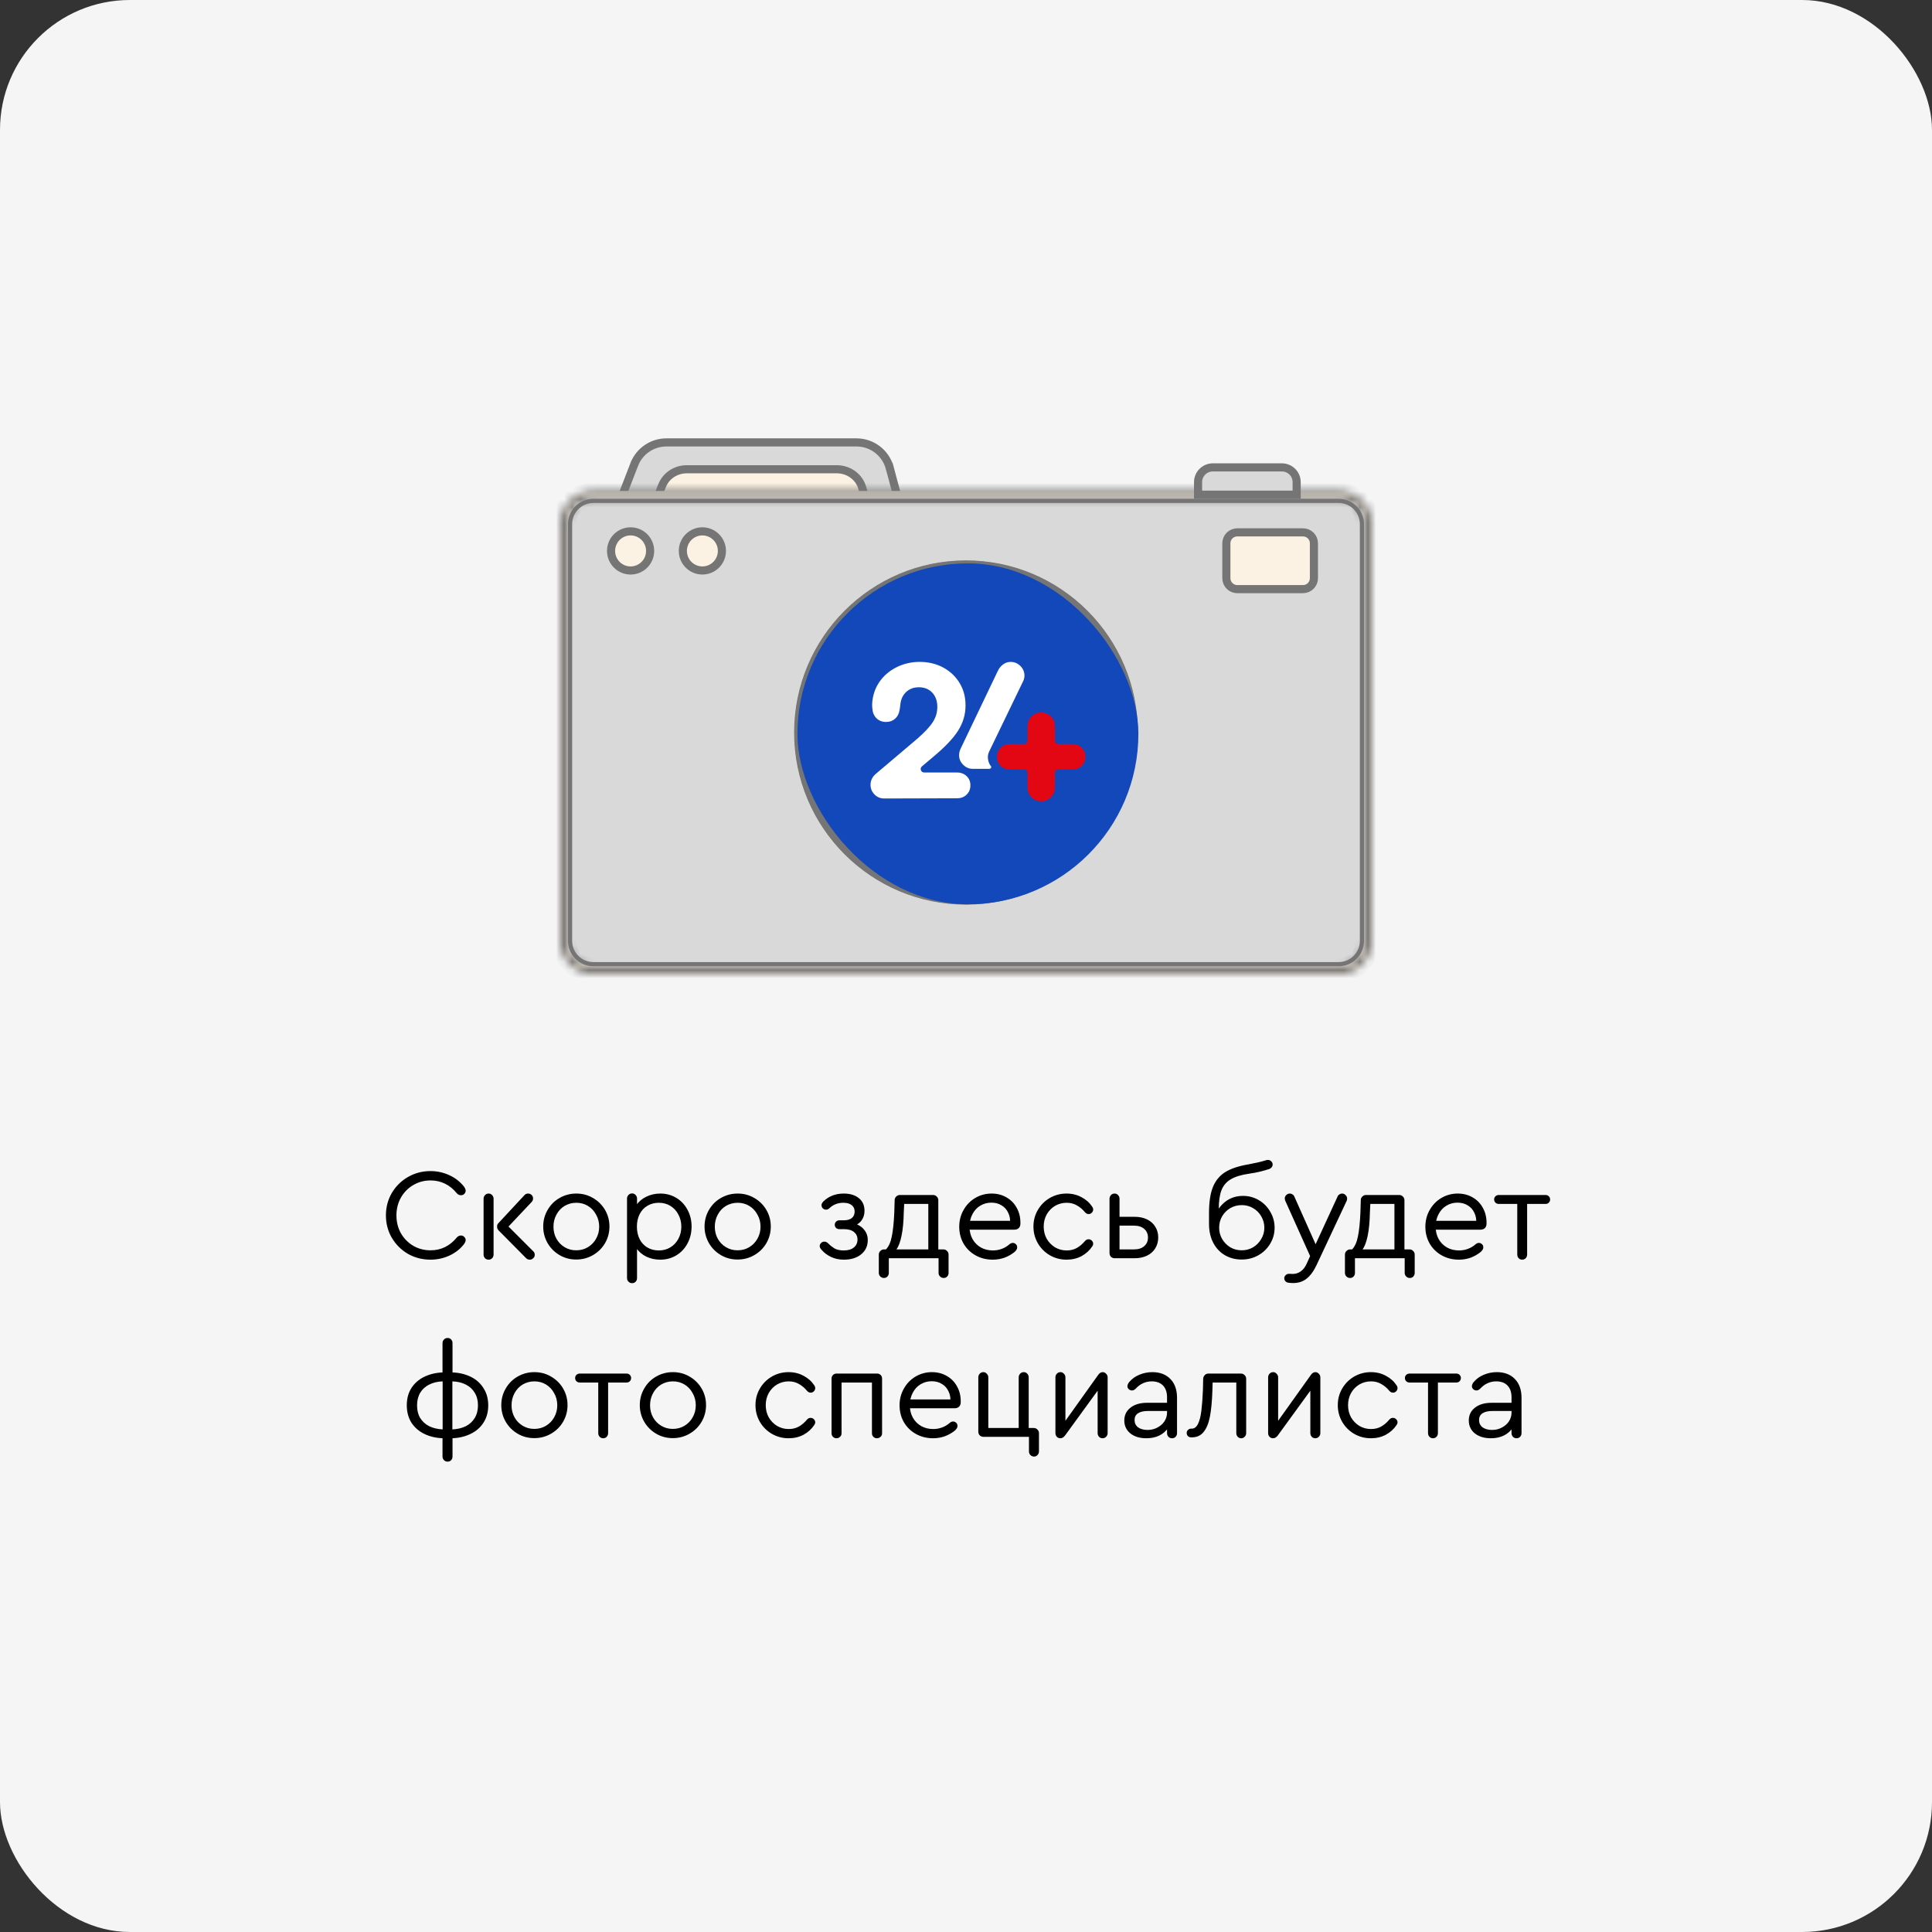 <svg width="238" height="238" viewBox="0 0 238 238" fill="none" xmlns="http://www.w3.org/2000/svg">
<rect x="0" y="0" width="238" height="238" fill="#333333" stroke="none"/>
<rect width="238" height="238" rx="16" fill="#F5F5F5"/>
<path d="M111.312 64.021H75.504L78.131 57.218L78.132 57.218C78.764 55.579 80.338 54.5 82.091 54.5H105.511C107.432 54.5 109.115 55.793 109.611 57.653L110.095 57.524L109.611 57.653L111.312 64.021Z" fill="#D9D9D9" stroke="#757575"/>
<path d="M106.227 60.119L107.527 64.803H79.567L81.573 59.802C81.573 59.802 81.573 59.802 81.573 59.802C82.052 58.608 83.251 57.808 84.602 57.808H103.09C104.572 57.808 105.852 58.767 106.227 60.119Z" fill="#FCF2E3" stroke="#757575"/>
<path d="M73.09 119.017C71.378 119.017 69.983 117.621 69.983 115.905V64.571C69.983 62.855 71.377 61.459 73.09 61.459H164.91C166.622 61.459 168.017 62.855 168.017 64.571V115.905C168.017 117.621 166.622 119.017 164.91 119.017H73.09Z" fill="#D9D9D9" stroke="#757575"/>
<mask id="path-5-inside-1_1577_40300" fill="white">
<path d="M164.91 61.442C166.636 61.442 168.035 62.843 168.035 64.571V115.905C168.035 117.633 166.636 119.034 164.91 119.034H73.09C71.365 119.034 69.966 117.633 69.966 115.905V64.571C69.966 62.843 71.365 61.442 73.09 61.442L164.91 61.442ZM164.91 60.475H73.09C70.835 60.475 69 62.312 69 64.571V115.904C69 118.163 70.835 120 73.09 120H164.91C167.165 120 169 118.163 169 115.904V64.571C169 62.312 167.165 60.475 164.91 60.475Z"/>
</mask>
<path d="M164.91 61.442C166.636 61.442 168.035 62.843 168.035 64.571V115.905C168.035 117.633 166.636 119.034 164.91 119.034H73.09C71.365 119.034 69.966 117.633 69.966 115.905V64.571C69.966 62.843 71.365 61.442 73.09 61.442L164.91 61.442ZM164.91 60.475H73.09C70.835 60.475 69 62.312 69 64.571V115.904C69 118.163 70.835 120 73.09 120H164.91C167.165 120 169 118.163 169 115.904V64.571C169 62.312 167.165 60.475 164.91 60.475Z" fill="#FCF2E3"/>
<path d="M164.91 61.442L164.91 62.442H164.91V61.442ZM73.09 61.442L73.09 60.442H73.09V61.442ZM164.91 62.442C166.082 62.442 167.035 63.394 167.035 64.571H169.035C169.035 62.292 167.19 60.442 164.91 60.442V62.442ZM167.035 64.571V115.905H169.035V64.571H167.035ZM167.035 115.905C167.035 117.082 166.082 118.034 164.91 118.034V120.034C167.19 120.034 169.035 118.184 169.035 115.905H167.035ZM164.91 118.034H73.09V120.034H164.91V118.034ZM73.09 118.034C71.918 118.034 70.966 117.082 70.966 115.905H68.966C68.966 118.184 70.811 120.034 73.09 120.034V118.034ZM70.966 115.905V64.571H68.966V115.905H70.966ZM70.966 64.571C70.966 63.394 71.918 62.442 73.09 62.442V60.442C70.811 60.442 68.966 62.292 68.966 64.571H70.966ZM73.09 62.442L164.91 62.442L164.91 60.442L73.09 60.442L73.09 62.442ZM164.91 59.475H73.09V61.475H164.91V59.475ZM73.09 59.475C70.281 59.475 68 61.761 68 64.571H70C70 62.864 71.388 61.475 73.09 61.475V59.475ZM68 64.571V115.904H70V64.571H68ZM68 115.904C68 118.714 70.281 121 73.09 121V119C71.388 119 70 117.612 70 115.904H68ZM73.09 121H164.91V119H73.09V121ZM164.91 121C167.719 121 170 118.714 170 115.904H168C168 117.612 166.612 119 164.91 119V121ZM170 115.904V64.571H168V115.904H170ZM170 64.571C170 61.762 167.719 59.475 164.91 59.475V61.475C166.612 61.475 168 62.864 168 64.571H170Z" fill="#757575" mask="url(#path-5-inside-1_1577_40300)"/>
<path d="M159.733 60.942H147.588V59.394C147.588 58.391 148.401 57.579 149.401 57.579H157.921C158.921 57.579 159.733 58.391 159.733 59.394V60.942Z" fill="#D9D9D9" stroke="#757575"/>
<path d="M160.514 72.574H152.419C151.676 72.574 151.073 71.971 151.073 71.225V66.929C151.073 66.184 151.676 65.581 152.419 65.581H160.514C161.257 65.581 161.86 66.184 161.86 66.929V71.225C161.86 71.971 161.256 72.574 160.514 72.574Z" fill="#FCF2E3" stroke="#757575"/>
<path d="M139.631 90.238C139.631 101.649 130.393 110.899 119 110.899C107.607 110.899 98.37 101.649 98.37 90.238C98.37 78.827 107.607 69.577 119 69.577C130.393 69.577 139.631 78.827 139.631 90.238Z" fill="#FCF2E3" stroke="#757575"/>
<path d="M129.609 90.238C129.609 96.106 124.858 100.862 119 100.862C113.142 100.862 108.392 96.106 108.392 90.238C108.392 84.37 113.142 79.614 119 79.614C124.858 79.614 129.609 84.37 129.609 90.238Z" fill="#D9D9D9" stroke="#757575"/>
<path d="M128.727 85.437C128.727 86.822 127.605 87.944 126.223 87.944C124.842 87.944 123.72 86.822 123.72 85.437C123.72 84.051 124.842 82.929 126.223 82.929C127.605 82.929 128.727 84.051 128.727 85.437Z" fill="#FCF2E3" stroke="#757575"/>
<path d="M77.682 65.457L77.682 65.457C79.009 65.457 80.088 66.535 80.088 67.867C80.088 69.199 79.01 70.277 77.682 70.277C76.353 70.277 75.276 69.199 75.276 67.867C75.276 66.535 76.354 65.457 77.682 65.457Z" fill="#FCF2E3" stroke="#757575"/>
<path d="M86.525 65.457L86.525 65.457C87.853 65.457 88.931 66.535 88.931 67.867C88.931 69.199 87.853 70.277 86.525 70.277C85.197 70.277 84.119 69.199 84.119 67.867C84.119 66.535 85.197 65.457 86.525 65.457Z" fill="#FCF2E3" stroke="#757575"/>
<path d="M119.001 108.94C129.314 108.94 137.675 100.567 137.675 90.238C137.675 79.909 129.314 71.536 119.001 71.536C108.687 71.536 100.326 79.909 100.326 90.238C100.326 100.567 108.687 108.94 119.001 108.94Z" stroke="#757575" stroke-width="5" stroke-miterlimit="10"/>
<rect x="98.234" y="69.399" width="42" height="42" rx="21" fill="#1348BA"/>
<path d="M117.892 95.163H113.85C113.451 95.163 113.268 94.664 113.573 94.407L115.016 93.188C116.45 91.989 117.462 90.914 118.054 89.964C118.645 89.014 118.942 87.998 118.942 86.914C118.942 85.83 118.7 84.96 118.217 84.151C117.733 83.344 117.063 82.706 116.204 82.238C115.345 81.773 114.373 81.538 113.29 81.538C112.324 81.538 111.424 81.735 110.59 82.125C109.756 82.517 109.073 83.05 108.54 83.725C108.006 84.399 107.664 85.171 107.515 86.037C107.431 86.504 107.415 86.92 107.465 87.286C107.498 87.787 107.669 88.186 107.977 88.485C108.286 88.785 108.673 88.936 109.141 88.936C109.608 88.936 109.967 88.803 110.266 88.537C110.566 88.27 110.749 87.912 110.817 87.462L110.867 87.162C110.883 87.029 110.9 86.887 110.917 86.737C110.967 86.305 111.095 85.933 111.304 85.624C111.513 85.316 111.774 85.078 112.092 84.912C112.408 84.746 112.776 84.662 113.192 84.662C113.876 84.662 114.425 84.883 114.842 85.325C115.258 85.766 115.467 86.355 115.467 87.086C115.467 87.753 115.284 88.373 114.916 88.948C114.549 89.523 113.907 90.211 112.991 91.01L107.94 95.288C107.472 95.673 107.239 96.138 107.239 96.689C107.239 97.139 107.401 97.531 107.726 97.864C108.052 98.198 108.448 98.364 108.914 98.364L117.891 98.338C118.375 98.338 118.769 98.189 119.078 97.888C119.387 97.588 119.541 97.204 119.541 96.739C119.541 96.273 119.387 95.915 119.078 95.614C118.769 95.314 118.373 95.163 117.891 95.163H117.892Z" fill="white"/>
<path d="M126.147 94.783H124.413C123.929 94.783 123.542 94.629 123.25 94.321C122.958 94.012 122.813 93.651 122.813 93.233C122.813 92.818 122.96 92.45 123.25 92.134C123.542 91.818 123.929 91.659 124.413 91.659H126.147C126.385 91.659 126.575 91.467 126.575 91.231V89.479C126.575 88.996 126.737 88.591 127.062 88.266C127.388 87.941 127.784 87.779 128.25 87.779C128.716 87.779 129.138 87.941 129.463 88.266C129.788 88.591 129.95 88.995 129.95 89.479V91.231C129.95 91.469 130.142 91.659 130.378 91.659H132.112C132.596 91.659 132.983 91.818 133.275 92.134C133.567 92.45 133.712 92.818 133.712 93.233C133.712 93.649 133.566 94.012 133.275 94.321C132.983 94.629 132.596 94.783 132.112 94.783H130.378C130.141 94.783 129.95 94.975 129.95 95.211V96.987C129.95 97.471 129.788 97.879 129.463 98.212C129.138 98.544 128.734 98.712 128.25 98.712C127.817 98.712 127.406 98.549 127.096 98.246C126.748 97.907 126.574 97.487 126.574 96.988V95.213C126.574 94.975 126.382 94.785 126.146 94.785L126.147 94.783Z" fill="#E30613"/>
<path d="M121.813 92.663L126.075 83.84C126.158 83.64 126.2 83.441 126.2 83.24C126.2 82.774 126.034 82.373 125.7 82.04C125.365 81.708 124.966 81.54 124.5 81.54C124.151 81.54 123.837 81.644 123.562 81.853C123.287 82.061 123.075 82.323 122.925 82.641L118.299 92.309C118.199 92.559 118.149 92.801 118.149 93.034C118.149 93.484 118.316 93.876 118.65 94.209C118.983 94.543 119.375 94.709 119.826 94.709H121.884C122.055 94.709 122.178 94.505 122.064 94.378C121.774 94.052 121.541 93.259 121.818 92.663H121.813Z" fill="white"/>
<path d="M53.029 155.176C52.016 155.176 51.088 154.936 50.245 154.456C49.413 153.965 48.752 153.304 48.261 152.472C47.781 151.64 47.541 150.723 47.541 149.72C47.541 148.717 47.781 147.8 48.261 146.968C48.752 146.136 49.413 145.48 50.245 145C51.088 144.509 52.016 144.264 53.029 144.264C53.84 144.264 54.608 144.429 55.333 144.76C56.059 145.091 56.661 145.555 57.141 146.152C57.291 146.355 57.365 146.531 57.365 146.68C57.365 146.829 57.307 146.963 57.189 147.08C57.083 147.187 56.949 147.24 56.789 147.24C56.587 147.24 56.411 147.155 56.261 146.984C55.845 146.472 55.365 146.083 54.821 145.816C54.277 145.549 53.685 145.416 53.045 145.416C52.256 145.416 51.541 145.608 50.901 145.992C50.261 146.365 49.755 146.883 49.381 147.544C49.019 148.195 48.837 148.92 48.837 149.72C48.837 150.531 49.019 151.261 49.381 151.912C49.755 152.563 50.261 153.08 50.901 153.464C51.541 153.837 52.256 154.024 53.045 154.024C53.685 154.024 54.277 153.891 54.821 153.624C55.365 153.357 55.845 152.968 56.261 152.456C56.411 152.285 56.587 152.2 56.789 152.2C56.949 152.2 57.083 152.259 57.189 152.376C57.307 152.483 57.365 152.611 57.365 152.76C57.365 152.909 57.291 153.085 57.141 153.288C56.683 153.875 56.085 154.339 55.349 154.68C54.624 155.011 53.851 155.176 53.029 155.176ZM65.267 155.176C65.086 155.176 64.936 155.117 64.819 155L61.395 151.544C61.342 151.48 61.299 151.411 61.267 151.336C61.246 151.251 61.235 151.171 61.235 151.096C61.235 151.021 61.246 150.947 61.267 150.872C61.299 150.797 61.347 150.728 61.411 150.664L64.627 147.208C64.734 147.091 64.878 147.032 65.059 147.032C65.23 147.032 65.374 147.091 65.491 147.208C65.608 147.325 65.667 147.464 65.667 147.624C65.667 147.805 65.608 147.955 65.491 148.072L62.083 151.688V150.536L65.699 154.152C65.816 154.259 65.875 154.403 65.875 154.584C65.875 154.755 65.811 154.893 65.683 155C65.566 155.117 65.427 155.176 65.267 155.176ZM60.195 155.176C60.014 155.176 59.864 155.117 59.747 155C59.63 154.872 59.571 154.717 59.571 154.536V147.672C59.571 147.501 59.63 147.352 59.747 147.224C59.864 147.096 60.014 147.032 60.195 147.032C60.366 147.032 60.51 147.096 60.627 147.224C60.744 147.352 60.803 147.501 60.803 147.672V154.536C60.803 154.717 60.744 154.872 60.627 155C60.51 155.117 60.366 155.176 60.195 155.176ZM70.997 147.032C71.744 147.032 72.427 147.213 73.045 147.576C73.674 147.939 74.171 148.429 74.533 149.048C74.896 149.667 75.077 150.349 75.077 151.096C75.077 151.832 74.896 152.515 74.533 153.144C74.171 153.763 73.674 154.253 73.045 154.616C72.416 154.979 71.728 155.16 70.981 155.16C70.234 155.16 69.552 154.979 68.933 154.616C68.314 154.253 67.824 153.763 67.461 153.144C67.099 152.515 66.917 151.832 66.917 151.096C66.917 150.349 67.099 149.667 67.461 149.048C67.824 148.419 68.314 147.928 68.933 147.576C69.562 147.213 70.251 147.032 70.997 147.032ZM70.997 148.168C70.475 148.168 69.995 148.296 69.557 148.552C69.13 148.808 68.794 149.165 68.549 149.624C68.304 150.072 68.181 150.568 68.181 151.112C68.181 151.667 68.304 152.163 68.549 152.6C68.794 153.037 69.13 153.384 69.557 153.64C69.984 153.896 70.459 154.024 70.981 154.024C71.514 154.024 71.995 153.896 72.421 153.64C72.848 153.384 73.184 153.037 73.429 152.6C73.685 152.152 73.813 151.656 73.813 151.112C73.813 150.568 73.685 150.072 73.429 149.624C73.184 149.165 72.848 148.808 72.421 148.552C72.005 148.296 71.531 148.168 70.997 148.168ZM77.867 158.072C77.686 158.072 77.536 158.008 77.419 157.88C77.302 157.763 77.243 157.613 77.243 157.432V147.64C77.243 147.469 77.302 147.325 77.419 147.208C77.536 147.08 77.686 147.016 77.867 147.016C78.037 147.016 78.181 147.08 78.299 147.208C78.416 147.325 78.475 147.469 78.475 147.64V149.864L77.899 149.912C77.92 149.368 78.085 148.877 78.395 148.44C78.704 148.003 79.115 147.661 79.627 147.416C80.15 147.16 80.72 147.032 81.339 147.032C82.064 147.032 82.72 147.208 83.307 147.56C83.894 147.912 84.352 148.397 84.683 149.016C85.024 149.635 85.195 150.328 85.195 151.096C85.195 151.864 85.024 152.563 84.683 153.192C84.352 153.811 83.894 154.296 83.307 154.648C82.72 155 82.064 155.176 81.339 155.176C80.72 155.176 80.15 155.053 79.627 154.808C79.115 154.552 78.704 154.205 78.395 153.768C78.085 153.32 77.92 152.829 77.899 152.296L78.475 152.264V157.432C78.475 157.624 78.416 157.779 78.299 157.896C78.181 158.013 78.037 158.072 77.867 158.072ZM81.163 154.04C81.696 154.04 82.171 153.912 82.587 153.656C83.003 153.4 83.328 153.053 83.563 152.616C83.808 152.168 83.931 151.667 83.931 151.112C83.931 150.557 83.808 150.056 83.563 149.608C83.328 149.16 83.003 148.808 82.587 148.552C82.171 148.296 81.696 148.168 81.163 148.168C80.64 148.168 80.171 148.291 79.755 148.536C79.339 148.781 79.019 149.128 78.795 149.576C78.571 150.024 78.459 150.531 78.459 151.096C78.459 151.683 78.571 152.2 78.795 152.648C79.019 153.085 79.334 153.427 79.739 153.672C80.155 153.917 80.629 154.04 81.163 154.04ZM90.872 147.032C91.619 147.032 92.302 147.213 92.92 147.576C93.549 147.939 94.046 148.429 94.408 149.048C94.771 149.667 94.952 150.349 94.952 151.096C94.952 151.832 94.771 152.515 94.408 153.144C94.046 153.763 93.549 154.253 92.92 154.616C92.291 154.979 91.603 155.16 90.856 155.16C90.109 155.16 89.427 154.979 88.808 154.616C88.189 154.253 87.699 153.763 87.336 153.144C86.974 152.515 86.792 151.832 86.792 151.096C86.792 150.349 86.974 149.667 87.336 149.048C87.699 148.419 88.189 147.928 88.808 147.576C89.438 147.213 90.126 147.032 90.872 147.032ZM90.872 148.168C90.35 148.168 89.87 148.296 89.432 148.552C89.005 148.808 88.669 149.165 88.424 149.624C88.179 150.072 88.056 150.568 88.056 151.112C88.056 151.667 88.179 152.163 88.424 152.6C88.669 153.037 89.005 153.384 89.432 153.64C89.859 153.896 90.334 154.024 90.856 154.024C91.389 154.024 91.87 153.896 92.296 153.64C92.723 153.384 93.059 153.037 93.304 152.6C93.56 152.152 93.688 151.656 93.688 151.112C93.688 150.568 93.56 150.072 93.304 149.624C93.059 149.165 92.723 148.808 92.296 148.552C91.88 148.296 91.406 148.168 90.872 148.168ZM103.954 155.176C103.368 155.176 102.84 155.064 102.37 154.84C101.912 154.616 101.538 154.339 101.25 154.008C101.069 153.827 100.978 153.661 100.978 153.512C100.978 153.363 101.032 153.235 101.138 153.128C101.256 153.011 101.394 152.952 101.554 152.952C101.65 152.952 101.736 152.973 101.81 153.016C101.885 153.048 101.965 153.107 102.05 153.192C102.253 153.405 102.498 153.603 102.786 153.784C103.085 153.955 103.469 154.04 103.938 154.04C104.482 154.04 104.898 153.917 105.186 153.672C105.485 153.427 105.634 153.101 105.634 152.696C105.634 152.312 105.49 152.003 105.202 151.768C104.914 151.533 104.493 151.416 103.938 151.416H103.394C103.245 151.416 103.112 151.368 102.994 151.272C102.888 151.165 102.834 151.032 102.834 150.872C102.834 150.723 102.888 150.595 102.994 150.488C103.112 150.381 103.245 150.328 103.394 150.328H103.922C104.381 150.328 104.722 150.232 104.946 150.04C105.17 149.848 105.282 149.581 105.282 149.24C105.282 148.909 105.16 148.648 104.914 148.456C104.68 148.264 104.338 148.168 103.89 148.168C103.528 148.168 103.208 148.227 102.93 148.344C102.664 148.451 102.424 148.605 102.21 148.808C102.072 148.947 101.922 149.016 101.762 149.016C101.602 149.016 101.469 148.963 101.362 148.856C101.256 148.749 101.202 148.616 101.202 148.456C101.202 148.307 101.282 148.152 101.442 147.992C102.104 147.352 102.936 147.032 103.938 147.032C104.728 147.032 105.352 147.224 105.81 147.608C106.269 147.981 106.498 148.499 106.498 149.16C106.498 149.629 106.365 150.04 106.098 150.392C105.832 150.733 105.437 150.968 104.914 151.096L105.106 150.68C105.672 150.819 106.109 151.075 106.418 151.448C106.738 151.811 106.898 152.248 106.898 152.76C106.898 153.496 106.626 154.083 106.082 154.52C105.549 154.957 104.84 155.176 103.954 155.176ZM114.356 148.312H110.756L111.396 148.056L111.332 149.416C111.31 150.515 111.22 151.453 111.06 152.232C110.9 153 110.692 153.56 110.436 153.912H109.14C109.481 153.56 109.721 153.027 109.86 152.312C110.009 151.587 110.11 150.616 110.164 149.4C110.185 148.867 110.201 148.344 110.212 147.832C110.212 147.661 110.276 147.517 110.404 147.4C110.532 147.272 110.681 147.208 110.852 147.208H114.948C115.118 147.208 115.268 147.272 115.396 147.4C115.524 147.528 115.588 147.677 115.588 147.848V154.264H114.356V148.312ZM108.884 157.432C108.713 157.432 108.564 157.368 108.436 157.24C108.318 157.123 108.26 156.973 108.26 156.792V154.552C108.26 154.371 108.324 154.221 108.452 154.104C108.58 153.976 108.729 153.912 108.9 153.912H116.212C116.393 153.912 116.542 153.976 116.66 154.104C116.788 154.221 116.852 154.371 116.852 154.552V156.792C116.852 156.984 116.793 157.139 116.676 157.256C116.569 157.373 116.425 157.432 116.244 157.432C116.073 157.432 115.924 157.368 115.796 157.24C115.678 157.123 115.62 156.973 115.62 156.792V155H109.492V156.792C109.492 156.984 109.433 157.139 109.316 157.256C109.209 157.373 109.065 157.432 108.884 157.432ZM122.295 155.176C121.517 155.176 120.813 155 120.183 154.648C119.554 154.296 119.058 153.811 118.695 153.192C118.343 152.573 118.167 151.88 118.167 151.112C118.167 150.365 118.343 149.683 118.695 149.064C119.047 148.435 119.527 147.939 120.135 147.576C120.754 147.213 121.426 147.032 122.151 147.032C122.834 147.032 123.442 147.187 123.975 147.496C124.519 147.805 124.941 148.232 125.239 148.776C125.549 149.32 125.703 149.939 125.703 150.632V150.712C125.703 150.968 125.634 151.16 125.495 151.288C125.367 151.416 125.186 151.48 124.951 151.48H119.223V150.392H124.727L124.423 150.712C124.466 150.221 124.391 149.784 124.199 149.4C124.018 149.005 123.746 148.701 123.383 148.488C123.031 148.264 122.61 148.152 122.119 148.152C121.618 148.152 121.159 148.28 120.743 148.536C120.338 148.781 120.018 149.133 119.783 149.592C119.549 150.04 119.431 150.541 119.431 151.096C119.431 151.672 119.554 152.184 119.799 152.632C120.045 153.069 120.386 153.416 120.823 153.672C121.261 153.917 121.757 154.04 122.311 154.04C122.695 154.04 123.058 153.976 123.399 153.848C123.751 153.72 124.066 153.533 124.343 153.288C124.482 153.171 124.621 153.112 124.759 153.112C124.909 153.112 125.037 153.165 125.143 153.272C125.25 153.368 125.303 153.496 125.303 153.656C125.303 153.763 125.277 153.859 125.223 153.944C125.181 154.019 125.106 154.109 124.999 154.216C124.615 154.525 124.194 154.765 123.735 154.936C123.277 155.096 122.797 155.176 122.295 155.176ZM131.388 155.176C130.641 155.176 129.953 154.995 129.324 154.632C128.705 154.269 128.214 153.779 127.852 153.16C127.489 152.531 127.308 151.843 127.308 151.096C127.308 150.349 127.489 149.667 127.852 149.048C128.214 148.429 128.705 147.939 129.324 147.576C129.953 147.213 130.641 147.032 131.388 147.032C132.07 147.032 132.684 147.181 133.228 147.48C133.782 147.768 134.225 148.163 134.556 148.664C134.63 148.771 134.668 148.883 134.668 149C134.668 149.149 134.609 149.283 134.492 149.4C134.385 149.507 134.257 149.56 134.108 149.56C133.937 149.56 133.788 149.485 133.66 149.336C133.361 148.973 133.025 148.691 132.652 148.488C132.289 148.275 131.873 148.168 131.404 148.168C130.881 148.168 130.401 148.296 129.964 148.552C129.537 148.808 129.196 149.16 128.94 149.608C128.694 150.056 128.572 150.552 128.572 151.096C128.572 151.651 128.694 152.152 128.94 152.6C129.196 153.037 129.537 153.389 129.964 153.656C130.401 153.912 130.881 154.04 131.404 154.04C131.873 154.04 132.289 153.939 132.652 153.736C133.025 153.523 133.361 153.235 133.66 152.872C133.734 152.797 133.804 152.744 133.868 152.712C133.942 152.68 134.017 152.664 134.092 152.664C134.252 152.664 134.385 152.717 134.492 152.824C134.609 152.931 134.668 153.064 134.668 153.224C134.668 153.331 134.625 153.443 134.54 153.56C134.209 154.051 133.772 154.445 133.228 154.744C132.684 155.032 132.07 155.176 131.388 155.176ZM137.32 155C137.139 155 136.984 154.941 136.856 154.824C136.739 154.696 136.68 154.541 136.68 154.36V147.672C136.68 147.501 136.739 147.352 136.856 147.224C136.974 147.096 137.123 147.032 137.304 147.032C137.475 147.032 137.619 147.096 137.736 147.224C137.854 147.352 137.912 147.501 137.912 147.672V149.896H139.768C140.355 149.896 140.867 150.003 141.304 150.216C141.742 150.429 142.078 150.728 142.312 151.112C142.558 151.496 142.68 151.939 142.68 152.44C142.68 152.941 142.558 153.389 142.312 153.784C142.078 154.168 141.742 154.467 141.304 154.68C140.867 154.893 140.355 155 139.768 155H137.32ZM139.688 153.912C140.232 153.912 140.654 153.779 140.952 153.512C141.262 153.245 141.416 152.893 141.416 152.456C141.416 152.008 141.262 151.651 140.952 151.384C140.643 151.117 140.222 150.984 139.688 150.984H137.912V153.912H139.688ZM152.953 155.16C152.195 155.16 151.513 154.984 150.905 154.632C150.297 154.28 149.817 153.773 149.465 153.112C149.113 152.44 148.937 151.661 148.937 150.776V149.416C148.937 148.115 149.091 147.064 149.401 146.264C149.721 145.464 150.222 144.845 150.905 144.408C151.598 143.971 152.542 143.651 153.737 143.448C154.686 143.267 155.363 143.112 155.769 142.984L155.929 142.936C156.025 142.904 156.115 142.888 156.201 142.888C156.35 142.888 156.483 142.947 156.601 143.064C156.718 143.181 156.777 143.309 156.777 143.448C156.777 143.587 156.734 143.704 156.649 143.8C156.574 143.896 156.478 143.965 156.361 144.008C155.998 144.125 155.625 144.232 155.241 144.328C154.857 144.424 154.403 144.509 153.881 144.584C152.91 144.723 152.158 144.952 151.625 145.272C151.091 145.581 150.707 146.029 150.473 146.616C150.249 147.192 150.137 147.981 150.137 148.984V150.024L149.673 149.832C149.907 149.117 150.329 148.52 150.937 148.04C151.555 147.56 152.286 147.32 153.129 147.32C153.833 147.32 154.483 147.496 155.081 147.848C155.678 148.2 156.147 148.68 156.489 149.288C156.841 149.885 157.017 150.536 157.017 151.24C157.017 151.955 156.835 152.611 156.473 153.208C156.121 153.805 155.635 154.28 155.017 154.632C154.398 154.984 153.71 155.16 152.953 155.16ZM152.969 154.024C153.47 154.024 153.934 153.901 154.361 153.656C154.787 153.4 155.123 153.059 155.369 152.632C155.625 152.205 155.753 151.741 155.753 151.24C155.753 150.728 155.625 150.259 155.369 149.832C155.123 149.405 154.787 149.069 154.361 148.824C153.945 148.579 153.481 148.456 152.969 148.456C152.457 148.456 151.987 148.579 151.561 148.824C151.145 149.069 150.809 149.405 150.553 149.832C150.307 150.259 150.185 150.728 150.185 151.24C150.185 151.741 150.307 152.205 150.553 152.632C150.809 153.059 151.145 153.4 151.561 153.656C151.987 153.901 152.457 154.024 152.969 154.024ZM159.31 158.056C159.086 158.056 158.873 158.04 158.67 158.008C158.542 157.987 158.43 157.923 158.334 157.816C158.249 157.709 158.206 157.592 158.206 157.464C158.206 157.315 158.265 157.187 158.382 157.08C158.5 156.973 158.628 156.92 158.766 156.92H158.942C159.017 156.931 159.108 156.936 159.214 156.936C159.609 156.936 159.95 156.829 160.238 156.616C160.537 156.413 160.788 156.083 160.99 155.624L161.518 154.456V155.016L158.334 147.928C158.292 147.821 158.27 147.725 158.27 147.64C158.27 147.48 158.329 147.341 158.446 147.224C158.574 147.096 158.718 147.032 158.878 147.032C159.006 147.032 159.124 147.069 159.23 147.144C159.337 147.208 159.412 147.299 159.454 147.416L162.302 153.8L161.774 153.912L164.766 147.416C164.809 147.299 164.884 147.208 164.99 147.144C165.097 147.069 165.214 147.032 165.342 147.032C165.502 147.032 165.641 147.096 165.758 147.224C165.886 147.341 165.95 147.48 165.95 147.64C165.95 147.736 165.934 147.827 165.902 147.912L162.174 155.864C161.812 156.621 161.401 157.176 160.942 157.528C160.494 157.88 159.95 158.056 159.31 158.056ZM171.778 148.312H168.178L168.818 148.056L168.754 149.416C168.732 150.515 168.642 151.453 168.482 152.232C168.322 153 168.114 153.56 167.858 153.912H166.562C166.903 153.56 167.143 153.027 167.282 152.312C167.431 151.587 167.532 150.616 167.586 149.4C167.607 148.867 167.623 148.344 167.634 147.832C167.634 147.661 167.698 147.517 167.826 147.4C167.954 147.272 168.103 147.208 168.274 147.208H172.37C172.54 147.208 172.69 147.272 172.818 147.4C172.946 147.528 173.01 147.677 173.01 147.848V154.264H171.778V148.312ZM166.306 157.432C166.135 157.432 165.986 157.368 165.858 157.24C165.74 157.123 165.682 156.973 165.682 156.792V154.552C165.682 154.371 165.746 154.221 165.874 154.104C166.002 153.976 166.151 153.912 166.322 153.912H173.634C173.815 153.912 173.964 153.976 174.082 154.104C174.21 154.221 174.274 154.371 174.274 154.552V156.792C174.274 156.984 174.215 157.139 174.098 157.256C173.991 157.373 173.847 157.432 173.666 157.432C173.495 157.432 173.346 157.368 173.218 157.24C173.1 157.123 173.042 156.973 173.042 156.792V155H166.914V156.792C166.914 156.984 166.855 157.139 166.738 157.256C166.631 157.373 166.487 157.432 166.306 157.432ZM179.717 155.176C178.938 155.176 178.234 155 177.605 154.648C176.976 154.296 176.48 153.811 176.117 153.192C175.765 152.573 175.589 151.88 175.589 151.112C175.589 150.365 175.765 149.683 176.117 149.064C176.469 148.435 176.949 147.939 177.557 147.576C178.176 147.213 178.848 147.032 179.573 147.032C180.256 147.032 180.864 147.187 181.397 147.496C181.941 147.805 182.362 148.232 182.661 148.776C182.97 149.32 183.125 149.939 183.125 150.632V150.712C183.125 150.968 183.056 151.16 182.917 151.288C182.789 151.416 182.608 151.48 182.373 151.48H176.645V150.392H182.149L181.845 150.712C181.888 150.221 181.813 149.784 181.621 149.4C181.44 149.005 181.168 148.701 180.805 148.488C180.453 148.264 180.032 148.152 179.541 148.152C179.04 148.152 178.581 148.28 178.165 148.536C177.76 148.781 177.44 149.133 177.205 149.592C176.97 150.04 176.853 150.541 176.853 151.096C176.853 151.672 176.976 152.184 177.221 152.632C177.466 153.069 177.808 153.416 178.245 153.672C178.682 153.917 179.178 154.04 179.733 154.04C180.117 154.04 180.48 153.976 180.821 153.848C181.173 153.72 181.488 153.533 181.765 153.288C181.904 153.171 182.042 153.112 182.181 153.112C182.33 153.112 182.458 153.165 182.565 153.272C182.672 153.368 182.725 153.496 182.725 153.656C182.725 153.763 182.698 153.859 182.645 153.944C182.602 154.019 182.528 154.109 182.421 154.216C182.037 154.525 181.616 154.765 181.157 154.936C180.698 155.096 180.218 155.176 179.717 155.176ZM187.517 155.176C187.346 155.176 187.202 155.117 187.085 155C186.967 154.872 186.909 154.717 186.909 154.536V148.312H184.637C184.477 148.312 184.338 148.259 184.221 148.152C184.114 148.045 184.061 147.912 184.061 147.752C184.061 147.603 184.114 147.475 184.221 147.368C184.338 147.261 184.477 147.208 184.637 147.208H190.397C190.557 147.208 190.69 147.261 190.797 147.368C190.903 147.475 190.957 147.603 190.957 147.752C190.957 147.912 190.903 148.045 190.797 148.152C190.69 148.259 190.557 148.312 190.397 148.312H188.125V154.536C188.125 154.717 188.066 154.872 187.949 155C187.831 155.117 187.687 155.176 187.517 155.176ZM54.56 177.176C53.697 177.144 52.928 176.963 52.257 176.632C51.584 176.301 51.056 175.837 50.672 175.24C50.299 174.632 50.112 173.923 50.112 173.112C50.112 172.301 50.299 171.597 50.672 171C51.056 170.403 51.584 169.939 52.257 169.608C52.939 169.277 53.707 169.096 54.56 169.064L54.544 170.168C53.904 170.189 53.344 170.323 52.864 170.568C52.395 170.803 52.027 171.139 51.761 171.576C51.505 172.013 51.377 172.531 51.377 173.128C51.377 173.736 51.505 174.253 51.761 174.68C52.027 175.107 52.395 175.443 52.864 175.688C53.344 175.923 53.904 176.056 54.544 176.088L54.56 177.176ZM55.136 180.056C54.955 180.056 54.806 179.992 54.688 179.864C54.571 179.747 54.513 179.597 54.513 179.416V176.712L54.529 176.456V169.816L54.513 169.544V165.464C54.513 165.283 54.571 165.133 54.688 165.016C54.806 164.888 54.955 164.824 55.136 164.824C55.318 164.824 55.462 164.883 55.569 165C55.686 165.117 55.745 165.272 55.745 165.464V169.528L55.728 169.8V176.376L55.745 176.744V179.416C55.745 179.608 55.686 179.763 55.569 179.88C55.462 179.997 55.318 180.056 55.136 180.056ZM55.712 176.088C56.363 176.056 56.923 175.923 57.392 175.688C57.862 175.443 58.224 175.107 58.48 174.68C58.747 174.243 58.88 173.72 58.88 173.112C58.88 172.515 58.747 172.003 58.48 171.576C58.224 171.139 57.862 170.803 57.392 170.568C56.923 170.323 56.363 170.189 55.712 170.168L55.697 169.064C56.56 169.096 57.328 169.277 58.001 169.608C58.672 169.939 59.195 170.408 59.569 171.016C59.953 171.613 60.145 172.317 60.145 173.128C60.145 173.939 59.953 174.643 59.569 175.24C59.195 175.837 58.667 176.301 57.984 176.632C57.312 176.963 56.55 177.144 55.697 177.176L55.712 176.088ZM65.833 169.032C66.58 169.032 67.263 169.213 67.881 169.576C68.51 169.939 69.007 170.429 69.369 171.048C69.732 171.667 69.913 172.349 69.913 173.096C69.913 173.832 69.732 174.515 69.369 175.144C69.007 175.763 68.51 176.253 67.881 176.616C67.252 176.979 66.564 177.16 65.817 177.16C65.07 177.16 64.388 176.979 63.769 176.616C63.151 176.253 62.66 175.763 62.297 175.144C61.934 174.515 61.753 173.832 61.753 173.096C61.753 172.349 61.934 171.667 62.297 171.048C62.66 170.419 63.151 169.928 63.769 169.576C64.398 169.213 65.087 169.032 65.833 169.032ZM65.833 170.168C65.311 170.168 64.831 170.296 64.393 170.552C63.967 170.808 63.63 171.165 63.385 171.624C63.14 172.072 63.017 172.568 63.017 173.112C63.017 173.667 63.14 174.163 63.385 174.6C63.63 175.037 63.967 175.384 64.393 175.64C64.82 175.896 65.294 176.024 65.817 176.024C66.35 176.024 66.831 175.896 67.257 175.64C67.684 175.384 68.02 175.037 68.265 174.6C68.521 174.152 68.649 173.656 68.649 173.112C68.649 172.568 68.521 172.072 68.265 171.624C68.02 171.165 67.684 170.808 67.257 170.552C66.841 170.296 66.367 170.168 65.833 170.168ZM74.306 177.176C74.135 177.176 73.991 177.117 73.874 177C73.756 176.872 73.698 176.717 73.698 176.536V170.312H71.426C71.266 170.312 71.127 170.259 71.01 170.152C70.903 170.045 70.85 169.912 70.85 169.752C70.85 169.603 70.903 169.475 71.01 169.368C71.127 169.261 71.266 169.208 71.426 169.208H77.186C77.346 169.208 77.479 169.261 77.586 169.368C77.692 169.475 77.746 169.603 77.746 169.752C77.746 169.912 77.692 170.045 77.586 170.152C77.479 170.259 77.346 170.312 77.186 170.312H74.914V176.536C74.914 176.717 74.855 176.872 74.738 177C74.62 177.117 74.476 177.176 74.306 177.176ZM82.896 169.032C83.642 169.032 84.325 169.213 84.944 169.576C85.573 169.939 86.069 170.429 86.432 171.048C86.794 171.667 86.976 172.349 86.976 173.096C86.976 173.832 86.794 174.515 86.432 175.144C86.069 175.763 85.573 176.253 84.944 176.616C84.314 176.979 83.626 177.16 82.88 177.16C82.133 177.16 81.45 176.979 80.832 176.616C80.213 176.253 79.722 175.763 79.36 175.144C78.997 174.515 78.816 173.832 78.816 173.096C78.816 172.349 78.997 171.667 79.36 171.048C79.722 170.419 80.213 169.928 80.832 169.576C81.461 169.213 82.149 169.032 82.896 169.032ZM82.896 170.168C82.373 170.168 81.893 170.296 81.456 170.552C81.029 170.808 80.693 171.165 80.448 171.624C80.202 172.072 80.08 172.568 80.08 173.112C80.08 173.667 80.202 174.163 80.448 174.6C80.693 175.037 81.029 175.384 81.456 175.64C81.882 175.896 82.357 176.024 82.88 176.024C83.413 176.024 83.893 175.896 84.32 175.64C84.746 175.384 85.082 175.037 85.328 174.6C85.584 174.152 85.712 173.656 85.712 173.112C85.712 172.568 85.584 172.072 85.328 171.624C85.082 171.165 84.746 170.808 84.32 170.552C83.904 170.296 83.429 170.168 82.896 170.168ZM97.146 177.176C96.399 177.176 95.711 176.995 95.082 176.632C94.463 176.269 93.972 175.779 93.61 175.16C93.247 174.531 93.066 173.843 93.066 173.096C93.066 172.349 93.247 171.667 93.61 171.048C93.972 170.429 94.463 169.939 95.082 169.576C95.711 169.213 96.399 169.032 97.146 169.032C97.828 169.032 98.442 169.181 98.986 169.48C99.54 169.768 99.983 170.163 100.314 170.664C100.388 170.771 100.426 170.883 100.426 171C100.426 171.149 100.367 171.283 100.25 171.4C100.143 171.507 100.015 171.56 99.866 171.56C99.695 171.56 99.546 171.485 99.418 171.336C99.119 170.973 98.783 170.691 98.41 170.488C98.047 170.275 97.631 170.168 97.162 170.168C96.639 170.168 96.159 170.296 95.722 170.552C95.295 170.808 94.954 171.16 94.698 171.608C94.452 172.056 94.33 172.552 94.33 173.096C94.33 173.651 94.452 174.152 94.698 174.6C94.954 175.037 95.295 175.389 95.722 175.656C96.159 175.912 96.639 176.04 97.162 176.04C97.631 176.04 98.047 175.939 98.41 175.736C98.783 175.523 99.119 175.235 99.418 174.872C99.492 174.797 99.562 174.744 99.626 174.712C99.7 174.68 99.775 174.664 99.85 174.664C100.01 174.664 100.143 174.717 100.25 174.824C100.367 174.931 100.426 175.064 100.426 175.224C100.426 175.331 100.383 175.443 100.298 175.56C99.967 176.051 99.53 176.445 98.986 176.744C98.442 177.032 97.828 177.176 97.146 177.176ZM103.046 177.176C102.875 177.176 102.731 177.117 102.614 177C102.497 176.883 102.438 176.739 102.438 176.568V169.816C102.438 169.645 102.497 169.501 102.614 169.384C102.731 169.267 102.875 169.208 103.046 169.208H108.054C108.225 169.208 108.369 169.267 108.486 169.384C108.603 169.501 108.662 169.645 108.662 169.816V176.568C108.662 176.749 108.598 176.893 108.47 177C108.353 177.117 108.203 177.176 108.022 177.176C107.851 177.176 107.707 177.117 107.59 177C107.473 176.883 107.414 176.739 107.414 176.568V170.312H103.67V176.568C103.67 176.749 103.606 176.893 103.478 177C103.361 177.117 103.217 177.176 103.046 177.176ZM114.944 177.176C114.165 177.176 113.461 177 112.832 176.648C112.202 176.296 111.706 175.811 111.344 175.192C110.992 174.573 110.816 173.88 110.816 173.112C110.816 172.365 110.992 171.683 111.344 171.064C111.696 170.435 112.176 169.939 112.784 169.576C113.402 169.213 114.074 169.032 114.8 169.032C115.482 169.032 116.09 169.187 116.624 169.496C117.168 169.805 117.589 170.232 117.888 170.776C118.197 171.32 118.352 171.939 118.352 172.632V172.712C118.352 172.968 118.282 173.16 118.144 173.288C118.016 173.416 117.834 173.48 117.6 173.48H111.872V172.392H117.376L117.072 172.712C117.114 172.221 117.04 171.784 116.848 171.4C116.666 171.005 116.394 170.701 116.032 170.488C115.68 170.264 115.258 170.152 114.768 170.152C114.266 170.152 113.808 170.28 113.392 170.536C112.986 170.781 112.666 171.133 112.432 171.592C112.197 172.04 112.08 172.541 112.08 173.096C112.08 173.672 112.202 174.184 112.448 174.632C112.693 175.069 113.034 175.416 113.472 175.672C113.909 175.917 114.405 176.04 114.96 176.04C115.344 176.04 115.706 175.976 116.048 175.848C116.4 175.72 116.714 175.533 116.992 175.288C117.13 175.171 117.269 175.112 117.408 175.112C117.557 175.112 117.685 175.165 117.792 175.272C117.898 175.368 117.952 175.496 117.952 175.656C117.952 175.763 117.925 175.859 117.872 175.944C117.829 176.019 117.754 176.109 117.648 176.216C117.264 176.525 116.842 176.765 116.384 176.936C115.925 177.096 115.445 177.176 114.944 177.176ZM127.38 179.432C127.21 179.432 127.06 179.368 126.932 179.24C126.815 179.123 126.756 178.973 126.756 178.792V177H121.156C120.975 177 120.82 176.941 120.692 176.824C120.575 176.696 120.516 176.541 120.516 176.36V169.672C120.516 169.501 120.575 169.352 120.692 169.224C120.81 169.096 120.959 169.032 121.14 169.032C121.3 169.032 121.439 169.096 121.556 169.224C121.684 169.352 121.748 169.501 121.748 169.672V175.912H125.492V169.672C125.492 169.501 125.551 169.352 125.668 169.224C125.786 169.096 125.935 169.032 126.116 169.032C126.287 169.032 126.431 169.096 126.548 169.224C126.666 169.352 126.724 169.501 126.724 169.672V175.912H127.348C127.53 175.912 127.679 175.976 127.796 176.104C127.924 176.221 127.988 176.371 127.988 176.552V178.792C127.988 178.973 127.93 179.123 127.812 179.24C127.706 179.368 127.562 179.432 127.38 179.432ZM130.624 177.176C130.454 177.176 130.31 177.117 130.192 177C130.075 176.872 130.016 176.717 130.016 176.536V169.672C130.016 169.501 130.075 169.352 130.192 169.224C130.31 169.096 130.459 169.032 130.64 169.032C130.8 169.032 130.939 169.096 131.056 169.224C131.184 169.352 131.248 169.501 131.248 169.672V175.608L130.912 175.496L135.264 169.4C135.424 169.155 135.616 169.032 135.84 169.032C136 169.032 136.139 169.096 136.256 169.224C136.384 169.352 136.448 169.501 136.448 169.672V176.536C136.448 176.717 136.384 176.872 136.256 177C136.139 177.117 135.995 177.176 135.824 177.176C135.654 177.176 135.51 177.117 135.392 177C135.275 176.872 135.216 176.717 135.216 176.536V170.744L135.552 170.856L131.2 176.84C131.03 177.064 130.838 177.176 130.624 177.176ZM141.221 177.176C140.41 177.176 139.754 176.979 139.253 176.584C138.752 176.179 138.501 175.645 138.501 174.984C138.501 174.333 138.752 173.811 139.253 173.416C139.765 173.011 140.448 172.808 141.301 172.808H144.053V173.816H141.445C140.89 173.816 140.469 173.912 140.181 174.104C139.904 174.285 139.765 174.563 139.765 174.936C139.765 175.309 139.909 175.608 140.197 175.832C140.496 176.045 140.89 176.152 141.381 176.152C141.808 176.152 142.202 176.056 142.565 175.864C142.938 175.672 143.232 175.416 143.445 175.096C143.658 174.765 143.765 174.408 143.765 174.024V172.136C143.765 171.507 143.6 171.021 143.269 170.68C142.938 170.339 142.474 170.168 141.877 170.168C141.504 170.168 141.152 170.243 140.821 170.392C140.49 170.541 140.192 170.76 139.925 171.048C139.84 171.133 139.754 171.197 139.669 171.24C139.594 171.272 139.52 171.288 139.445 171.288C139.296 171.288 139.162 171.235 139.045 171.128C138.938 171.021 138.885 170.904 138.885 170.776C138.885 170.605 138.96 170.429 139.109 170.248C139.44 169.853 139.856 169.555 140.357 169.352C140.858 169.139 141.392 169.032 141.957 169.032C142.896 169.032 143.637 169.315 144.181 169.88C144.725 170.435 144.997 171.208 144.997 172.2V176.536C144.997 176.728 144.938 176.883 144.821 177C144.704 177.117 144.56 177.176 144.389 177.176C144.208 177.176 144.058 177.117 143.941 177C143.824 176.872 143.765 176.717 143.765 176.536V175.016L144.453 174.328C144.4 174.904 144.229 175.411 143.941 175.848C143.664 176.275 143.29 176.605 142.821 176.84C142.362 177.064 141.829 177.176 141.221 177.176ZM152.906 177.176C152.735 177.176 152.591 177.117 152.474 177C152.357 176.872 152.298 176.717 152.298 176.536V170.312H148.698L149.386 170.12L149.354 171.272C149.311 172.595 149.21 173.672 149.05 174.504C148.89 175.336 148.629 175.971 148.266 176.408C147.914 176.845 147.434 177.064 146.826 177.064C146.794 177.064 146.762 177.064 146.73 177.064C146.57 177.064 146.437 177.011 146.33 176.904C146.234 176.797 146.186 176.669 146.186 176.52C146.186 176.371 146.239 176.248 146.346 176.152C146.453 176.045 146.581 175.992 146.73 175.992C146.751 175.992 146.778 175.992 146.81 175.992C147.13 175.992 147.386 175.8 147.578 175.416C147.77 175.021 147.909 174.483 147.994 173.8C148.079 173.117 148.143 172.264 148.186 171.24C148.197 170.76 148.207 170.296 148.218 169.848C148.229 169.677 148.293 169.528 148.41 169.4C148.527 169.272 148.677 169.208 148.858 169.208H152.874C153.045 169.208 153.194 169.272 153.322 169.4C153.45 169.528 153.514 169.677 153.514 169.848V176.536C153.514 176.717 153.45 176.872 153.322 177C153.205 177.117 153.066 177.176 152.906 177.176ZM156.827 177.176C156.657 177.176 156.513 177.117 156.395 177C156.278 176.872 156.219 176.717 156.219 176.536V169.672C156.219 169.501 156.278 169.352 156.395 169.224C156.513 169.096 156.662 169.032 156.843 169.032C157.003 169.032 157.142 169.096 157.259 169.224C157.387 169.352 157.451 169.501 157.451 169.672V175.608L157.115 175.496L161.467 169.4C161.627 169.155 161.819 169.032 162.043 169.032C162.203 169.032 162.342 169.096 162.459 169.224C162.587 169.352 162.651 169.501 162.651 169.672V176.536C162.651 176.717 162.587 176.872 162.459 177C162.342 177.117 162.198 177.176 162.027 177.176C161.857 177.176 161.713 177.117 161.595 177C161.478 176.872 161.419 176.717 161.419 176.536V170.744L161.755 170.856L157.403 176.84C157.233 177.064 157.041 177.176 156.827 177.176ZM168.88 177.176C168.133 177.176 167.445 176.995 166.816 176.632C166.197 176.269 165.707 175.779 165.344 175.16C164.981 174.531 164.8 173.843 164.8 173.096C164.8 172.349 164.981 171.667 165.344 171.048C165.707 170.429 166.197 169.939 166.816 169.576C167.445 169.213 168.133 169.032 168.88 169.032C169.563 169.032 170.176 169.181 170.72 169.48C171.275 169.768 171.717 170.163 172.048 170.664C172.123 170.771 172.16 170.883 172.16 171C172.16 171.149 172.101 171.283 171.984 171.4C171.877 171.507 171.749 171.56 171.6 171.56C171.429 171.56 171.28 171.485 171.152 171.336C170.853 170.973 170.517 170.691 170.144 170.488C169.781 170.275 169.365 170.168 168.896 170.168C168.373 170.168 167.893 170.296 167.456 170.552C167.029 170.808 166.688 171.16 166.432 171.608C166.187 172.056 166.064 172.552 166.064 173.096C166.064 173.651 166.187 174.152 166.432 174.6C166.688 175.037 167.029 175.389 167.456 175.656C167.893 175.912 168.373 176.04 168.896 176.04C169.365 176.04 169.781 175.939 170.144 175.736C170.517 175.523 170.853 175.235 171.152 174.872C171.227 174.797 171.296 174.744 171.36 174.712C171.435 174.68 171.509 174.664 171.584 174.664C171.744 174.664 171.877 174.717 171.984 174.824C172.101 174.931 172.16 175.064 172.16 175.224C172.16 175.331 172.117 175.443 172.032 175.56C171.701 176.051 171.264 176.445 170.72 176.744C170.176 177.032 169.563 177.176 168.88 177.176ZM176.525 177.176C176.354 177.176 176.21 177.117 176.093 177C175.975 176.872 175.917 176.717 175.917 176.536V170.312H173.645C173.485 170.312 173.346 170.259 173.229 170.152C173.122 170.045 173.069 169.912 173.069 169.752C173.069 169.603 173.122 169.475 173.229 169.368C173.346 169.261 173.485 169.208 173.645 169.208H179.405C179.565 169.208 179.698 169.261 179.805 169.368C179.911 169.475 179.965 169.603 179.965 169.752C179.965 169.912 179.911 170.045 179.805 170.152C179.698 170.259 179.565 170.312 179.405 170.312H177.133V176.536C177.133 176.717 177.074 176.872 176.957 177C176.839 177.117 176.695 177.176 176.525 177.176ZM183.658 177.176C182.848 177.176 182.192 176.979 181.69 176.584C181.189 176.179 180.938 175.645 180.938 174.984C180.938 174.333 181.189 173.811 181.69 173.416C182.202 173.011 182.885 172.808 183.738 172.808H186.49V173.816H183.882C183.328 173.816 182.906 173.912 182.618 174.104C182.341 174.285 182.202 174.563 182.202 174.936C182.202 175.309 182.346 175.608 182.634 175.832C182.933 176.045 183.328 176.152 183.818 176.152C184.245 176.152 184.64 176.056 185.002 175.864C185.376 175.672 185.669 175.416 185.882 175.096C186.096 174.765 186.202 174.408 186.202 174.024V172.136C186.202 171.507 186.037 171.021 185.706 170.68C185.376 170.339 184.912 170.168 184.314 170.168C183.941 170.168 183.589 170.243 183.258 170.392C182.928 170.541 182.629 170.76 182.362 171.048C182.277 171.133 182.192 171.197 182.106 171.24C182.032 171.272 181.957 171.288 181.882 171.288C181.733 171.288 181.6 171.235 181.482 171.128C181.376 171.021 181.322 170.904 181.322 170.776C181.322 170.605 181.397 170.429 181.546 170.248C181.877 169.853 182.293 169.555 182.794 169.352C183.296 169.139 183.829 169.032 184.394 169.032C185.333 169.032 186.074 169.315 186.618 169.88C187.162 170.435 187.434 171.208 187.434 172.2V176.536C187.434 176.728 187.376 176.883 187.258 177C187.141 177.117 186.997 177.176 186.826 177.176C186.645 177.176 186.496 177.117 186.378 177C186.261 176.872 186.202 176.717 186.202 176.536V175.016L186.89 174.328C186.837 174.904 186.666 175.411 186.378 175.848C186.101 176.275 185.728 176.605 185.258 176.84C184.8 177.064 184.266 177.176 183.658 177.176Z" fill="black"/>
</svg>
